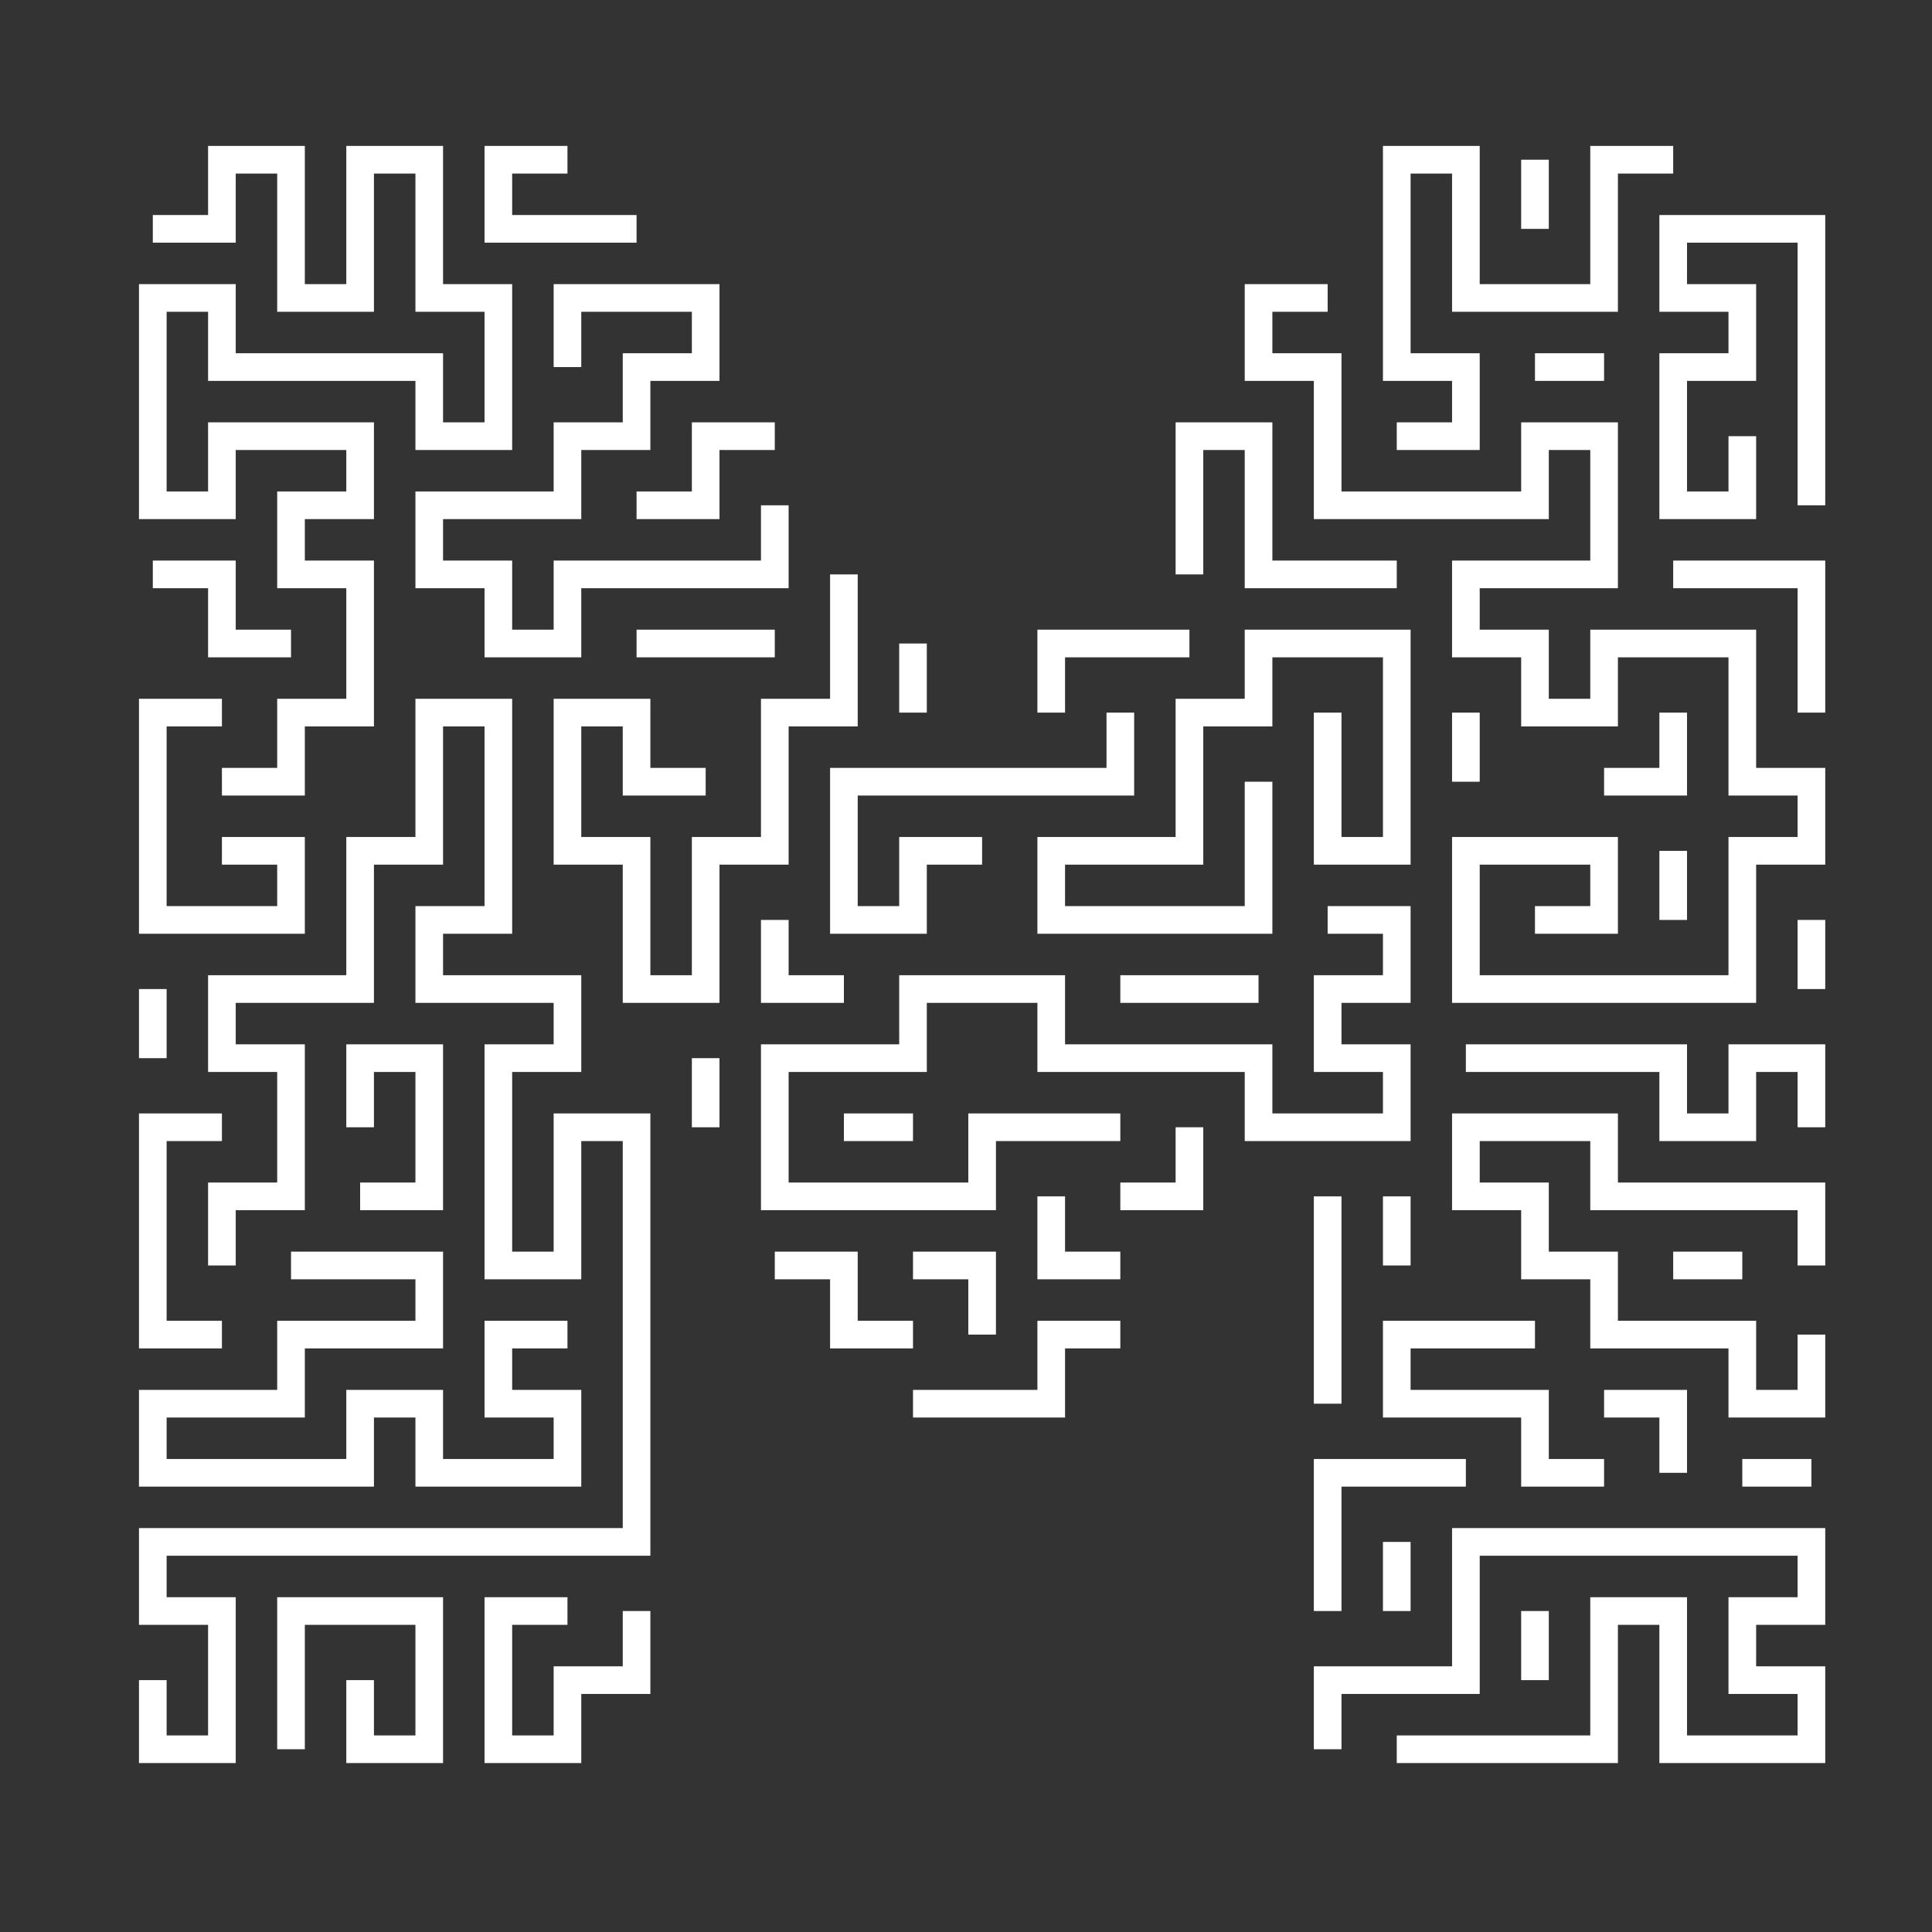 <svg width="74" height="74" viewBox="0 0 74 74" fill="none" xmlns="http://www.w3.org/2000/svg">
<rect x="0" y="0" width="74" height="74" fill="#333333" stroke="none"/>
<path d="M8.5 30.471V29.412H10.617V26.765H13.264V22.53H10.617V18.824H13.264V17.236H9.029V19.883H5.323V10.883H9.029V13.53H16.97V16.177H18.559V11.942H15.912V6.648H14.323V11.942H10.617V6.648H9.029V9.295H5.853V8.236H7.97V5.589H11.676V10.883H13.264V5.589H16.97V10.883H19.617V17.236H15.912V14.589H7.97V11.942H6.382V18.824H7.97V16.177H14.323V19.883H11.676V21.471H14.323V27.824H11.676V30.471H8.5ZM18.559 9.295V5.589H21.735V6.648H19.617V8.236H24.382V9.295H18.559ZM53.499 17.236V16.177H55.617V14.589H52.97V5.589H56.676V10.883H60.911V5.589H64.087V6.648H61.97V11.942H55.617V6.648H54.029V13.53H56.676V17.236H53.499ZM58.264 8.766V6.118H59.323V8.766H58.264ZM63.558 19.883V13.53H66.205V11.942H63.558V8.236H69.911V19.354H68.852V9.295H64.617V10.883H67.264V14.589H64.617V18.824H66.205V16.707H67.264V19.883H63.558ZM18.559 25.177V22.53H15.912V18.824H21.206V16.177H23.853V13.53H26.5V11.942H22.264V14.06H21.206V10.883H27.558V14.589H24.911V17.236H22.264V19.883H16.97V21.471H19.617V24.118H21.206V21.471H29.147V19.354H30.206V22.53H22.264V25.177H18.559ZM55.617 38.412V32.059H61.97V35.765H58.793V34.706H60.911V33.118H56.676V37.353H66.205V32.059H68.852V30.471H66.205V25.177H61.97V27.824H58.264V25.177H55.617V21.471H60.911V17.236H59.323V19.883H50.323V14.589H47.676V10.883H50.852V11.942H48.735V13.53H51.382V18.824H58.264V16.177H61.97V22.53H56.676V24.118H59.323V26.765H60.911V24.118H67.264V29.412H69.911V33.118H67.264V38.412H55.617ZM58.793 14.589V13.53H61.44V14.589H58.793ZM24.382 19.883V18.824H26.5V16.177H29.676V17.236H27.558V19.883H24.382ZM47.676 22.53V17.236H46.088V22.001H45.029V16.177H48.735V21.471H53.499V22.53H47.676ZM68.852 27.295V22.53H64.087V21.471H69.911V27.295H68.852ZM7.97 25.177V22.53H5.853V21.471H9.029V24.118H11.147V25.177H7.97ZM23.853 38.412V33.118H21.206V26.765H24.911V29.412H27.029V30.471H23.853V27.824H22.264V32.059H24.911V37.353H26.5V32.059H29.147V26.765H31.794V22.001H32.852V27.824H30.206V33.118H27.558V38.412H23.853ZM24.382 25.177V24.118H29.676V25.177H24.382ZM39.735 27.295V24.118H45.558V25.177H40.794V27.295H39.735ZM39.735 35.765V32.059H45.029V26.765H47.676V24.118H54.029V33.118H50.323V27.295H51.382V32.059H52.97V25.177H48.735V27.824H46.088V33.118H40.794V34.706H47.676V29.942H48.735V35.765H39.735ZM34.441 27.295V24.648H35.499V27.295H34.441ZM5.323 67.529V64.353H6.382V66.471H7.97V62.235H5.323V58.529H23.853V43.706H22.264V49H18.559V40H21.206V38.412H15.912V34.706H18.559V27.824H16.97V33.118H14.323V38.412H9.029V40H11.676V46.353H9.029V48.471H7.97V45.294H10.617V41.059H7.97V37.353H13.264V32.059H15.912V26.765H19.617V35.765H16.97V37.353H22.264V41.059H19.617V47.941H21.206V42.647H24.911V59.588H6.382V61.177H9.029V67.529H5.323ZM5.323 35.765V26.765H8.5V27.824H6.382V34.706H10.617V33.118H8.5V32.059H11.676V35.765H5.323ZM31.794 35.765V29.412H42.382V27.295H43.441V30.471H32.852V34.706H34.441V32.059H37.617V33.118H35.499V35.765H31.794ZM55.617 29.942V27.295H56.676V29.942H55.617ZM61.44 30.471V29.412H63.558V27.295H64.617V30.471H61.44ZM63.558 35.236V32.589H64.617V35.236H63.558ZM29.147 46.353V40H34.441V37.353H40.794V40H48.735V42.647H52.97V41.059H50.323V37.353H52.97V35.765H50.852V34.706H54.029V38.412H51.382V40H54.029V43.706H47.676V41.059H39.735V38.412H35.499V41.059H30.206V45.294H37.088V42.647H42.911V43.706H38.147V46.353H29.147ZM68.852 37.883V35.236H69.911V37.883H68.852ZM29.147 38.412V35.236H30.206V37.353H32.323V38.412H29.147ZM42.911 38.412V37.353H48.205V38.412H42.911ZM5.323 40.53V37.883H6.382V40.53H5.323ZM13.794 46.353V45.294H15.912V41.059H14.323V43.177H13.264V40H16.97V46.353H13.794ZM63.558 43.706V41.059H56.146V40H64.617V42.647H66.205V40H69.911V43.177H68.852V41.059H67.264V43.706H63.558ZM26.5 43.177V40.53H27.558V43.177H26.5ZM5.323 51.647V42.647H8.5V43.706H6.382V50.589H8.5V51.647H5.323ZM32.323 43.706V42.647H34.97V43.706H32.323ZM66.205 54.294V51.647H60.911V49H58.264V46.353H55.617V42.647H61.97V45.294H69.911V48.471H68.852V46.353H60.911V43.706H56.676V45.294H59.323V47.941H61.97V50.589H67.264V53.236H68.852V51.118H69.911V54.294H66.205ZM42.911 46.353V45.294H45.029V43.177H46.088V46.353H42.911ZM39.735 49V45.824H40.794V47.941H42.911V49H39.735ZM50.323 53.765V45.824H51.382V53.765H50.323ZM52.97 48.471V45.824H54.029V48.471H52.97ZM64.087 49V47.941H66.734V49H64.087ZM37.088 51.118V49H34.97V47.941H38.147V51.118H37.088ZM5.323 56.941V53.236H10.617V50.589H15.912V49H11.147V47.941H16.97V51.647H11.676V54.294H6.382V55.883H13.264V53.236H16.97V55.883H21.206V54.294H18.559V50.589H21.735V51.647H19.617V53.236H22.264V56.941H15.912V54.294H14.323V56.941H5.323ZM31.794 51.647V49H29.676V47.941H32.852V50.589H34.97V51.647H31.794ZM58.264 56.941V54.294H52.97V50.589H58.793V51.647H54.029V53.236H59.323V55.883H61.44V56.941H58.264ZM34.97 54.294V53.236H39.735V50.589H42.911V51.647H40.794V54.294H34.97ZM63.558 56.412V54.294H61.44V53.236H64.617V56.412H63.558ZM50.323 61.706V55.883H56.146V56.941H51.382V61.706H50.323ZM66.734 56.941V55.883H69.381V56.941H66.734ZM53.499 67.529V66.471H60.911V61.177H64.617V66.471H68.852V64.882H66.205V61.177H68.852V59.588H56.676V64.882H51.382V67H50.323V63.824H55.617V58.529H69.911V62.235H67.264V63.824H69.911V67.529H63.558V62.235H61.97V67.529H53.499ZM52.97 61.706V59.059H54.029V61.706H52.97ZM13.264 67.529V64.353H14.323V66.471H15.912V62.235H11.676V67H10.617V61.177H16.97V67.529H13.264ZM18.559 67.529V61.177H21.735V62.235H19.617V66.471H21.206V63.824H23.853V61.706H24.911V64.882H22.264V67.529H18.559ZM58.264 64.353V61.706H59.323V64.353H58.264Z" fill="white"/>
</svg>
